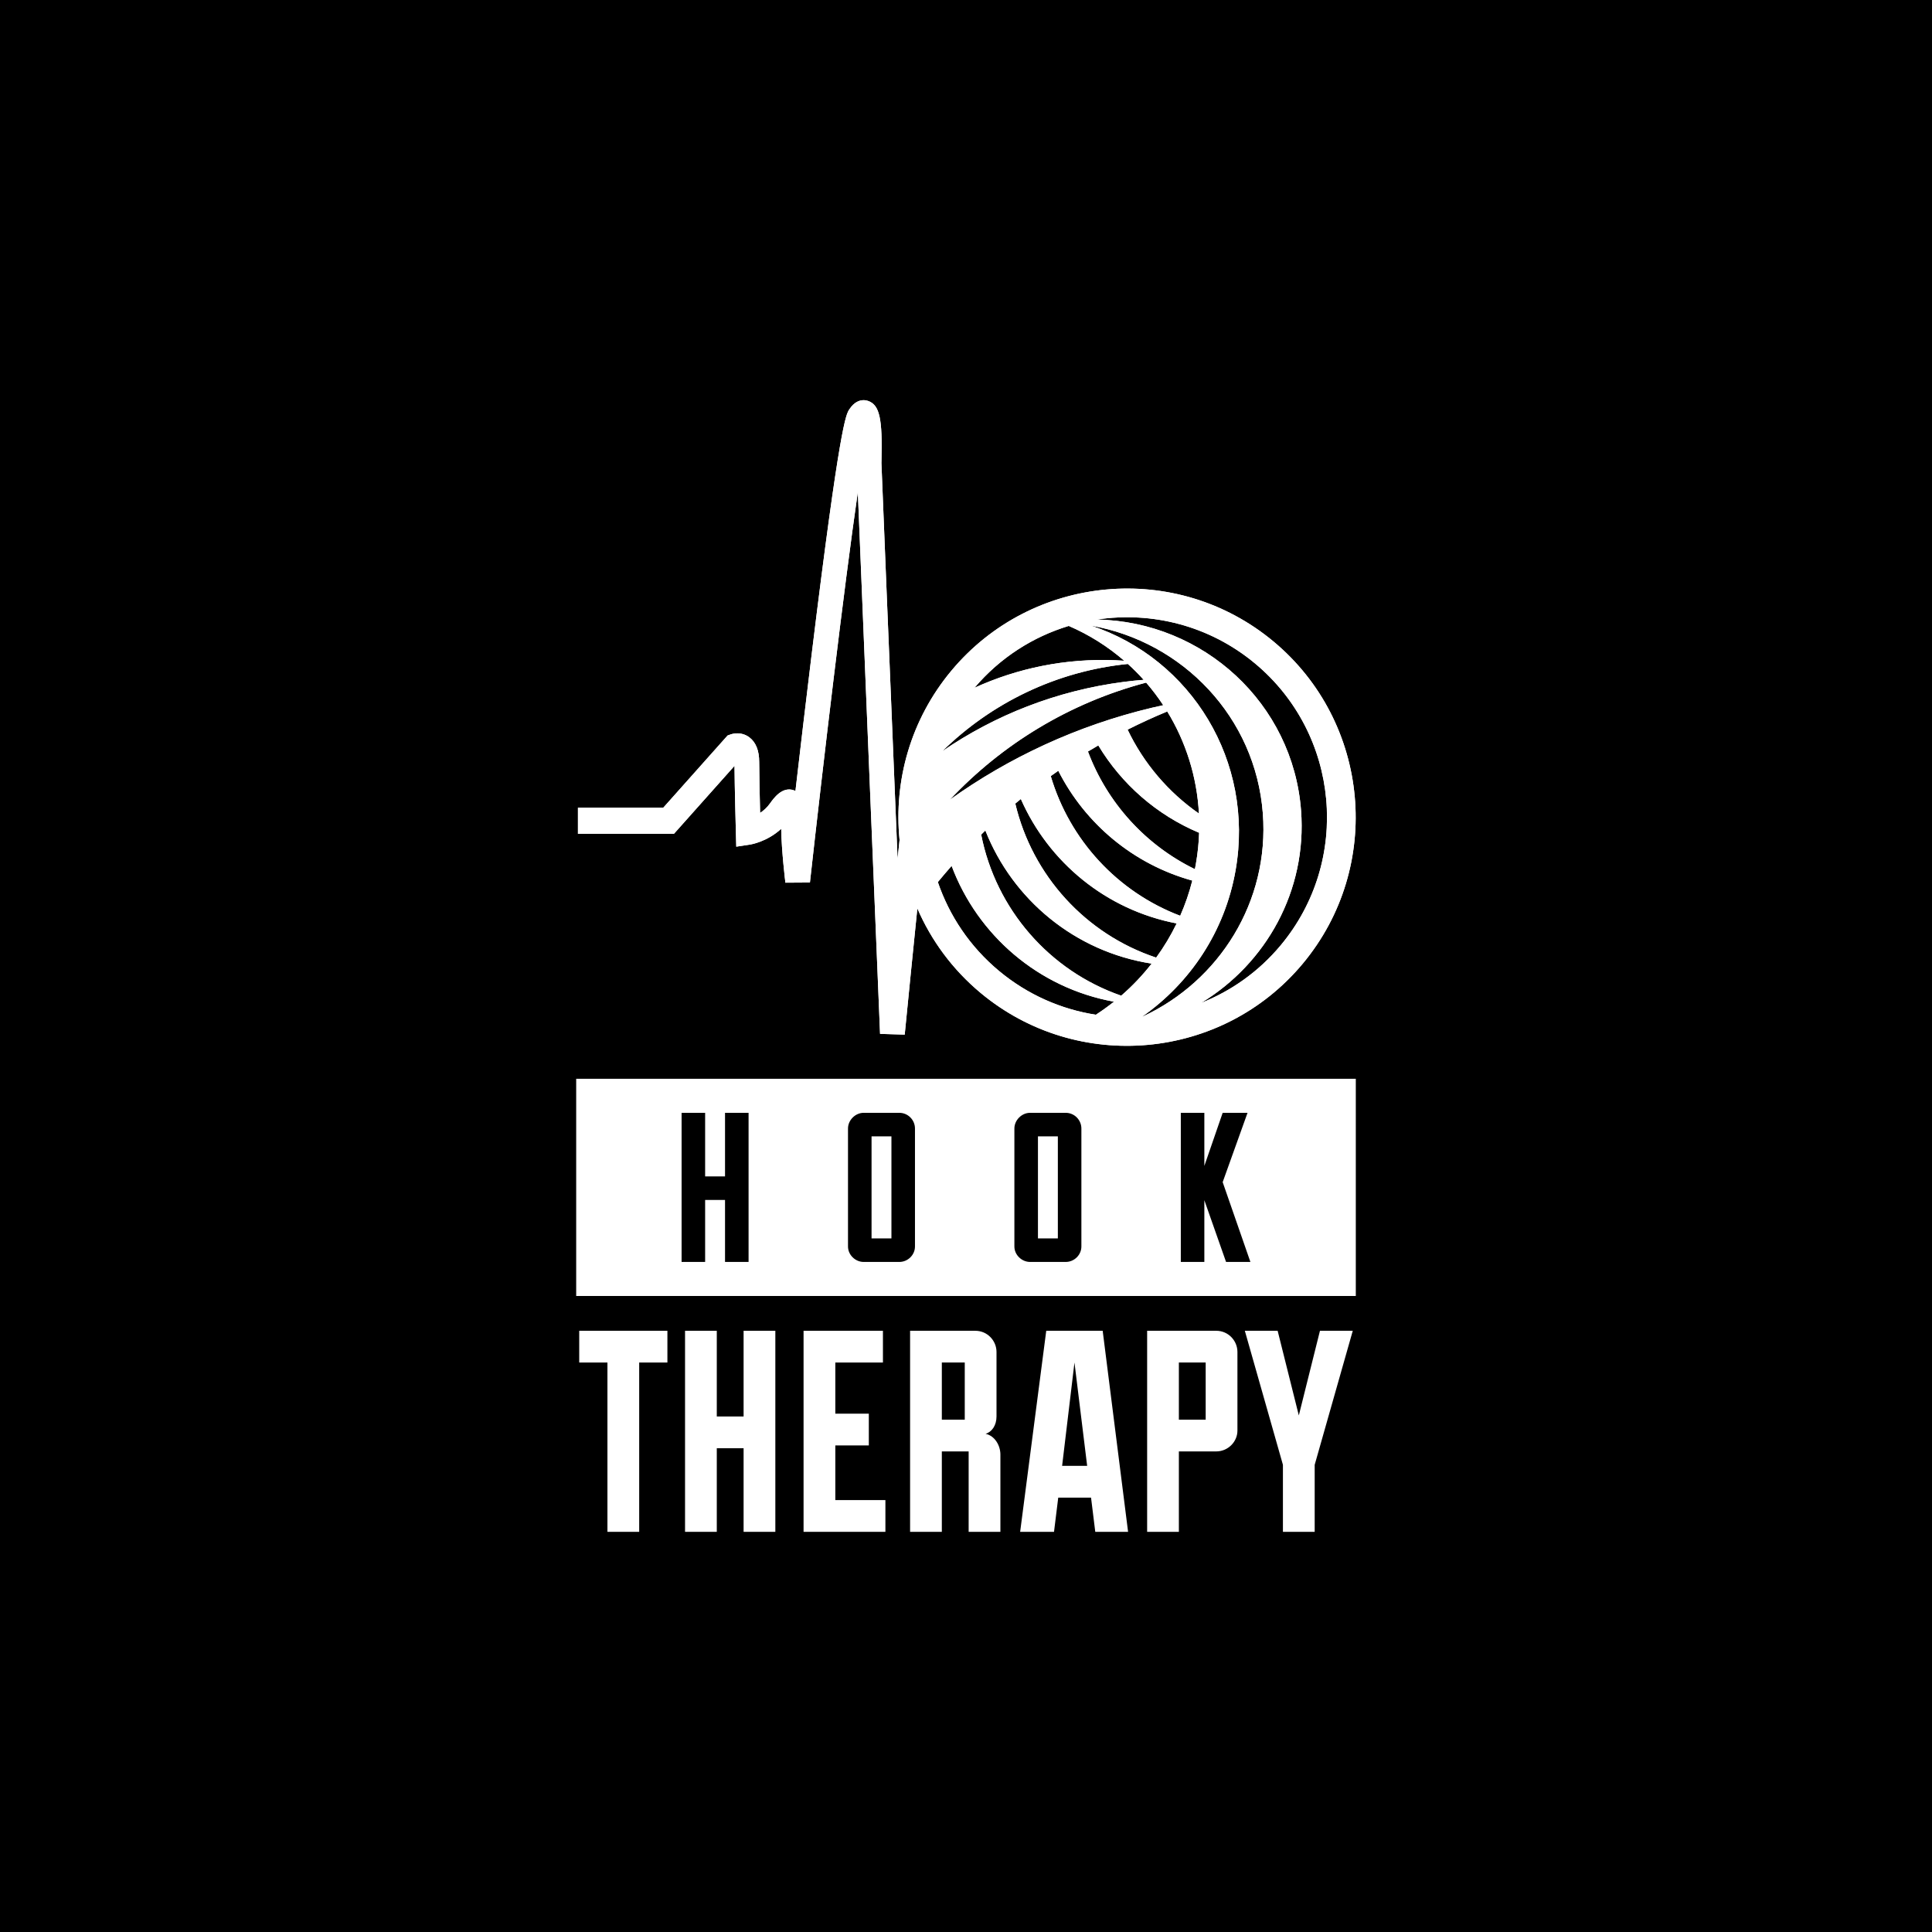 <?xml version="1.0" encoding="utf-8"?>
<!-- Generator: Adobe Illustrator 15.0.2, SVG Export Plug-In . SVG Version: 6.00 Build 0)  -->
<!DOCTYPE svg PUBLIC "-//W3C//DTD SVG 1.1//EN" "http://www.w3.org/Graphics/SVG/1.1/DTD/svg11.dtd">
<svg version="1.1" id="Layer_1" xmlns="http://www.w3.org/2000/svg" xmlns:xlink="http://www.w3.org/1999/xlink" x="0px" y="0px"
	 width="600px" height="600px" viewBox="0 0 600 600" enable-background="new 0 0 600 600" xml:space="preserve">
<rect width="600" height="600"/>
<g>
	<path fill="#FFFFFF" d="M178.941,402.487h242.117V335.02H178.941V402.487z M232.477,391.909h-7.313v-19.26h-6.178v19.26h-7.311
		v-46.313h7.311v19.743h6.178v-19.743h7.313V391.909z M284.153,387.113c0,2.6-2.192,4.796-4.877,4.796h-11.048
		c-2.601,0-4.874-2.196-4.874-4.796v-36.646c0-2.6,2.273-4.872,4.874-4.872h11.048c2.764,0,4.877,2.272,4.877,4.872V387.113z
		 M335.834,387.113c0,2.6-2.196,4.796-4.876,4.796h-11.053c-2.6,0-4.878-2.196-4.878-4.796v-36.646c0-2.6,2.278-4.872,4.878-4.872
		h11.053c2.766,0,4.876,2.272,4.876,4.872V387.113z M380.765,391.909l-6.744-19.177v19.177h-7.308v-46.313h7.308v16.491
		l5.692-16.491h7.719l-7.719,21.532l8.612,24.781H380.765z"/>
	<rect x="270.668" y="352.906" fill="#FFFFFF" width="6.173" height="31.692"/>
	<rect x="322.346" y="352.906" fill="#FFFFFF" width="6.178" height="31.692"/>
	<polygon fill="#FFFFFF" points="188.647,423.143 179.882,423.143 179.882,413.286 207.267,413.286 207.267,423.143 
		198.506,423.143 198.506,475.725 188.647,475.725 	"/>
	<polygon fill="#FFFFFF" points="212.747,413.286 222.605,413.286 222.605,439.904 230.932,439.904 230.932,413.286 
		240.788,413.286 240.788,475.725 230.932,475.725 230.932,449.764 222.605,449.764 222.605,475.725 212.747,475.725 	"/>
	<polygon fill="#FFFFFF" points="274.97,475.725 249.554,475.725 249.554,413.286 274.204,413.286 274.204,423.143 259.417,423.143 
		259.417,439.028 269.82,439.028 269.82,448.89 259.417,448.89 259.417,465.866 274.97,465.866 	"/>
	<path fill="#FFFFFF" d="M300.82,450.749h-8.326v24.976h-9.857v-62.438h20.267c3.726,0,6.57,3.065,6.57,6.57v20.046
		c0,2.741-1.425,4.819-3.396,5.371c2.957,0.656,4.604,3.72,4.604,6.461v23.99h-9.861V450.749z M292.494,440.888h7.12v-17.745h-7.12
		V440.888z"/>
	<path fill="#FFFFFF" d="M338.833,465.1h-10.188l-1.312,10.625h-10.518l8.105-62.438h17.527l7.889,62.438h-10.19L338.833,465.1z
		 M329.849,455.238h7.778l-3.941-32.096L329.849,455.238z"/>
	<path fill="#FFFFFF" d="M356.255,413.286h21.469c3.724,0,6.572,3.065,6.572,6.57v24.43c0,3.503-2.957,6.463-6.572,6.463h-11.615
		v24.976h-9.854v-24.976V413.286z M374.436,423.143h-8.327v17.745h8.327V423.143z"/>
	<polygon fill="#FFFFFF" points="398.424,454.912 386.595,413.286 396.783,413.286 403.36,439.573 409.926,413.286 420.115,413.286 
		408.287,454.912 408.287,475.725 398.424,475.725 	"/>
	<g>
		<defs>
			<path id="SVGID_1_" d="M310.254,301.529c-9.069-7.553-15.438-17.162-18.999-27.593c1.396-1.701,2.823-3.371,4.279-5.027
				c8.058,21.501,26.948,37.928,50.425,42.174c-1.812,1.44-3.689,2.792-5.631,4.053
				C329.604,313.462,319.184,308.968,310.254,301.529 M304.713,259.198c0.433-0.426,0.858-0.86,1.298-1.283
				c8.474,21.457,27.812,37.644,51.642,41.344c-2.83,3.634-6.002,6.968-9.454,9.96C325.924,301.499,309.271,282.373,304.713,259.198
				 M315.308,249.558c0.571-0.479,1.149-0.947,1.726-1.42c8.621,19.621,26.47,34.45,48.389,38.641
				c-1.819,3.755-3.956,7.304-6.367,10.62C337.18,290.128,320.582,271.901,315.308,249.558 M326.323,241.019
				c0.773-0.556,1.556-1.105,2.341-1.65c8.326,16.431,23.303,29.047,41.617,34.107c-0.962,3.787-2.219,7.438-3.758,10.927
				C347.085,277.025,332.184,260.862,326.323,241.019 M337.874,233.392c1.063-0.639,2.137-1.273,3.217-1.895
				c7.226,12.015,18.147,21.608,31.306,27.132c-0.103,3.186-0.438,6.408-1.006,9.647c-0.09,0.555-0.197,1.1-0.306,1.652
				C355.763,262.461,343.839,249.32,337.874,233.392 M350.188,226.594c4.015-2.017,8.115-3.914,12.313-5.639
				c5.749,9.386,9.227,20.236,9.839,31.701C362.844,246.048,355.18,237.06,350.188,226.594 M355.942,211.991
				c1.927,2.219,3.695,4.562,5.312,7.015c-1.189,0.252-2.381,0.521-3.57,0.804c-23.194,5.539-44.309,15.418-62.695,28.548
				C311.128,231.185,332.02,218.315,355.942,211.991 M350.267,206.195c1.727,1.56,3.367,3.201,4.911,4.929
				c-2.047,0.162-4.104,0.369-6.166,0.64c-20.953,2.729-40.072,10.346-56.378,21.534
				C307.861,218.343,327.999,208.447,350.267,206.195 M331.906,194.39c6.358,2.733,12.144,6.405,17.235,10.813
				c-0.896-0.068-1.796-0.128-2.699-0.16c-15.605-0.645-30.495,2.487-43.801,8.552C310.635,204.178,320.865,197.731,331.906,194.39
				 M383.731,270.228c5.9-33.761-13.706-65.61-44.87-75.93c28.5,5.007,51.066,28.487,53.326,58.327
				c2.08,27.357-13.515,52.005-37.247,63.043c-0.063,0.007-0.122,0.017-0.188,0.026
				C369.526,305.352,380.399,289.334,383.731,270.228 M404.056,251.723c-2.527-33.274-30.287-58.668-63.38-59.319
				c16.958-2.574,34.904,1.826,49.09,13.643c26.33,21.924,29.913,61.175,7.985,87.5c-6.861,8.237-15.418,14.231-24.74,17.922
				C393.2,299.269,405.946,276.616,404.056,251.723 M263.756,127.146c-1.029,1.563-2.937,4.466-11.688,76.06
				c-1.846,15.101-3.618,30.178-5.036,42.443c-0.166-0.08-0.331-0.159-0.515-0.224c-3.592-1.262-6.273,2.509-7.413,4.121
				c-0.903,1.278-1.995,2.22-3.048,2.913c-0.124-5.052-0.282-12.179-0.282-15.795c0-3.55-1.015-6.126-3.026-7.654
				c-2.561-1.943-5.334-1.111-5.858-0.926l-0.922,0.324l-0.66,0.738l-19.335,21.702h-26.487v8.109h29.802l1.138-1.273l17.682-19.843
				c0.043,6.642,0.409,19.962,0.425,20.562l0.121,4.536l4.257-0.642c0.257-0.04,5.287-0.849,9.697-4.903
				c0.104,6.89,1.253,16.313,1.307,16.727l7.616-0.049c4.133-37.211,10.55-91.416,14.876-121.272
				c1.301,32.426,5.872,143.179,6.905,168.277l7.654,0.235c1.162-11.807,2.579-26.016,3.923-39.2
				c4.276,9.872,10.85,18.917,19.665,26.262c30.103,25.062,74.981,20.968,100.045-9.126c25.067-30.103,20.972-74.979-9.126-100.048
				c-30.103-25.067-74.984-20.968-100.046,9.128c-12.677,15.223-17.889,34.219-16.062,52.528c-0.194,1.886-0.403,3.841-0.613,5.849
				c-2.36-57.333-4.978-121.157-5.019-122.908c0-0.01,0.009-0.311,0.017-0.569c0.343-13.281-0.587-17.483-4.166-18.721
				c-0.319-0.112-0.803-0.232-1.383-0.232C266.959,124.275,265.28,124.818,263.756,127.146"/>
		</defs>
		<use xlink:href="#SVGID_1_"  overflow="visible" fill="#FFFFFF"/>
		<clipPath id="SVGID_2_">
			<use xlink:href="#SVGID_1_"  overflow="visible"/>
		</clipPath>
		<rect x="179.484" y="124.275" clip-path="url(#SVGID_2_)" fill="#FFFFFF" width="250.18" height="209.162"/>
	</g>
</g>
</svg>
